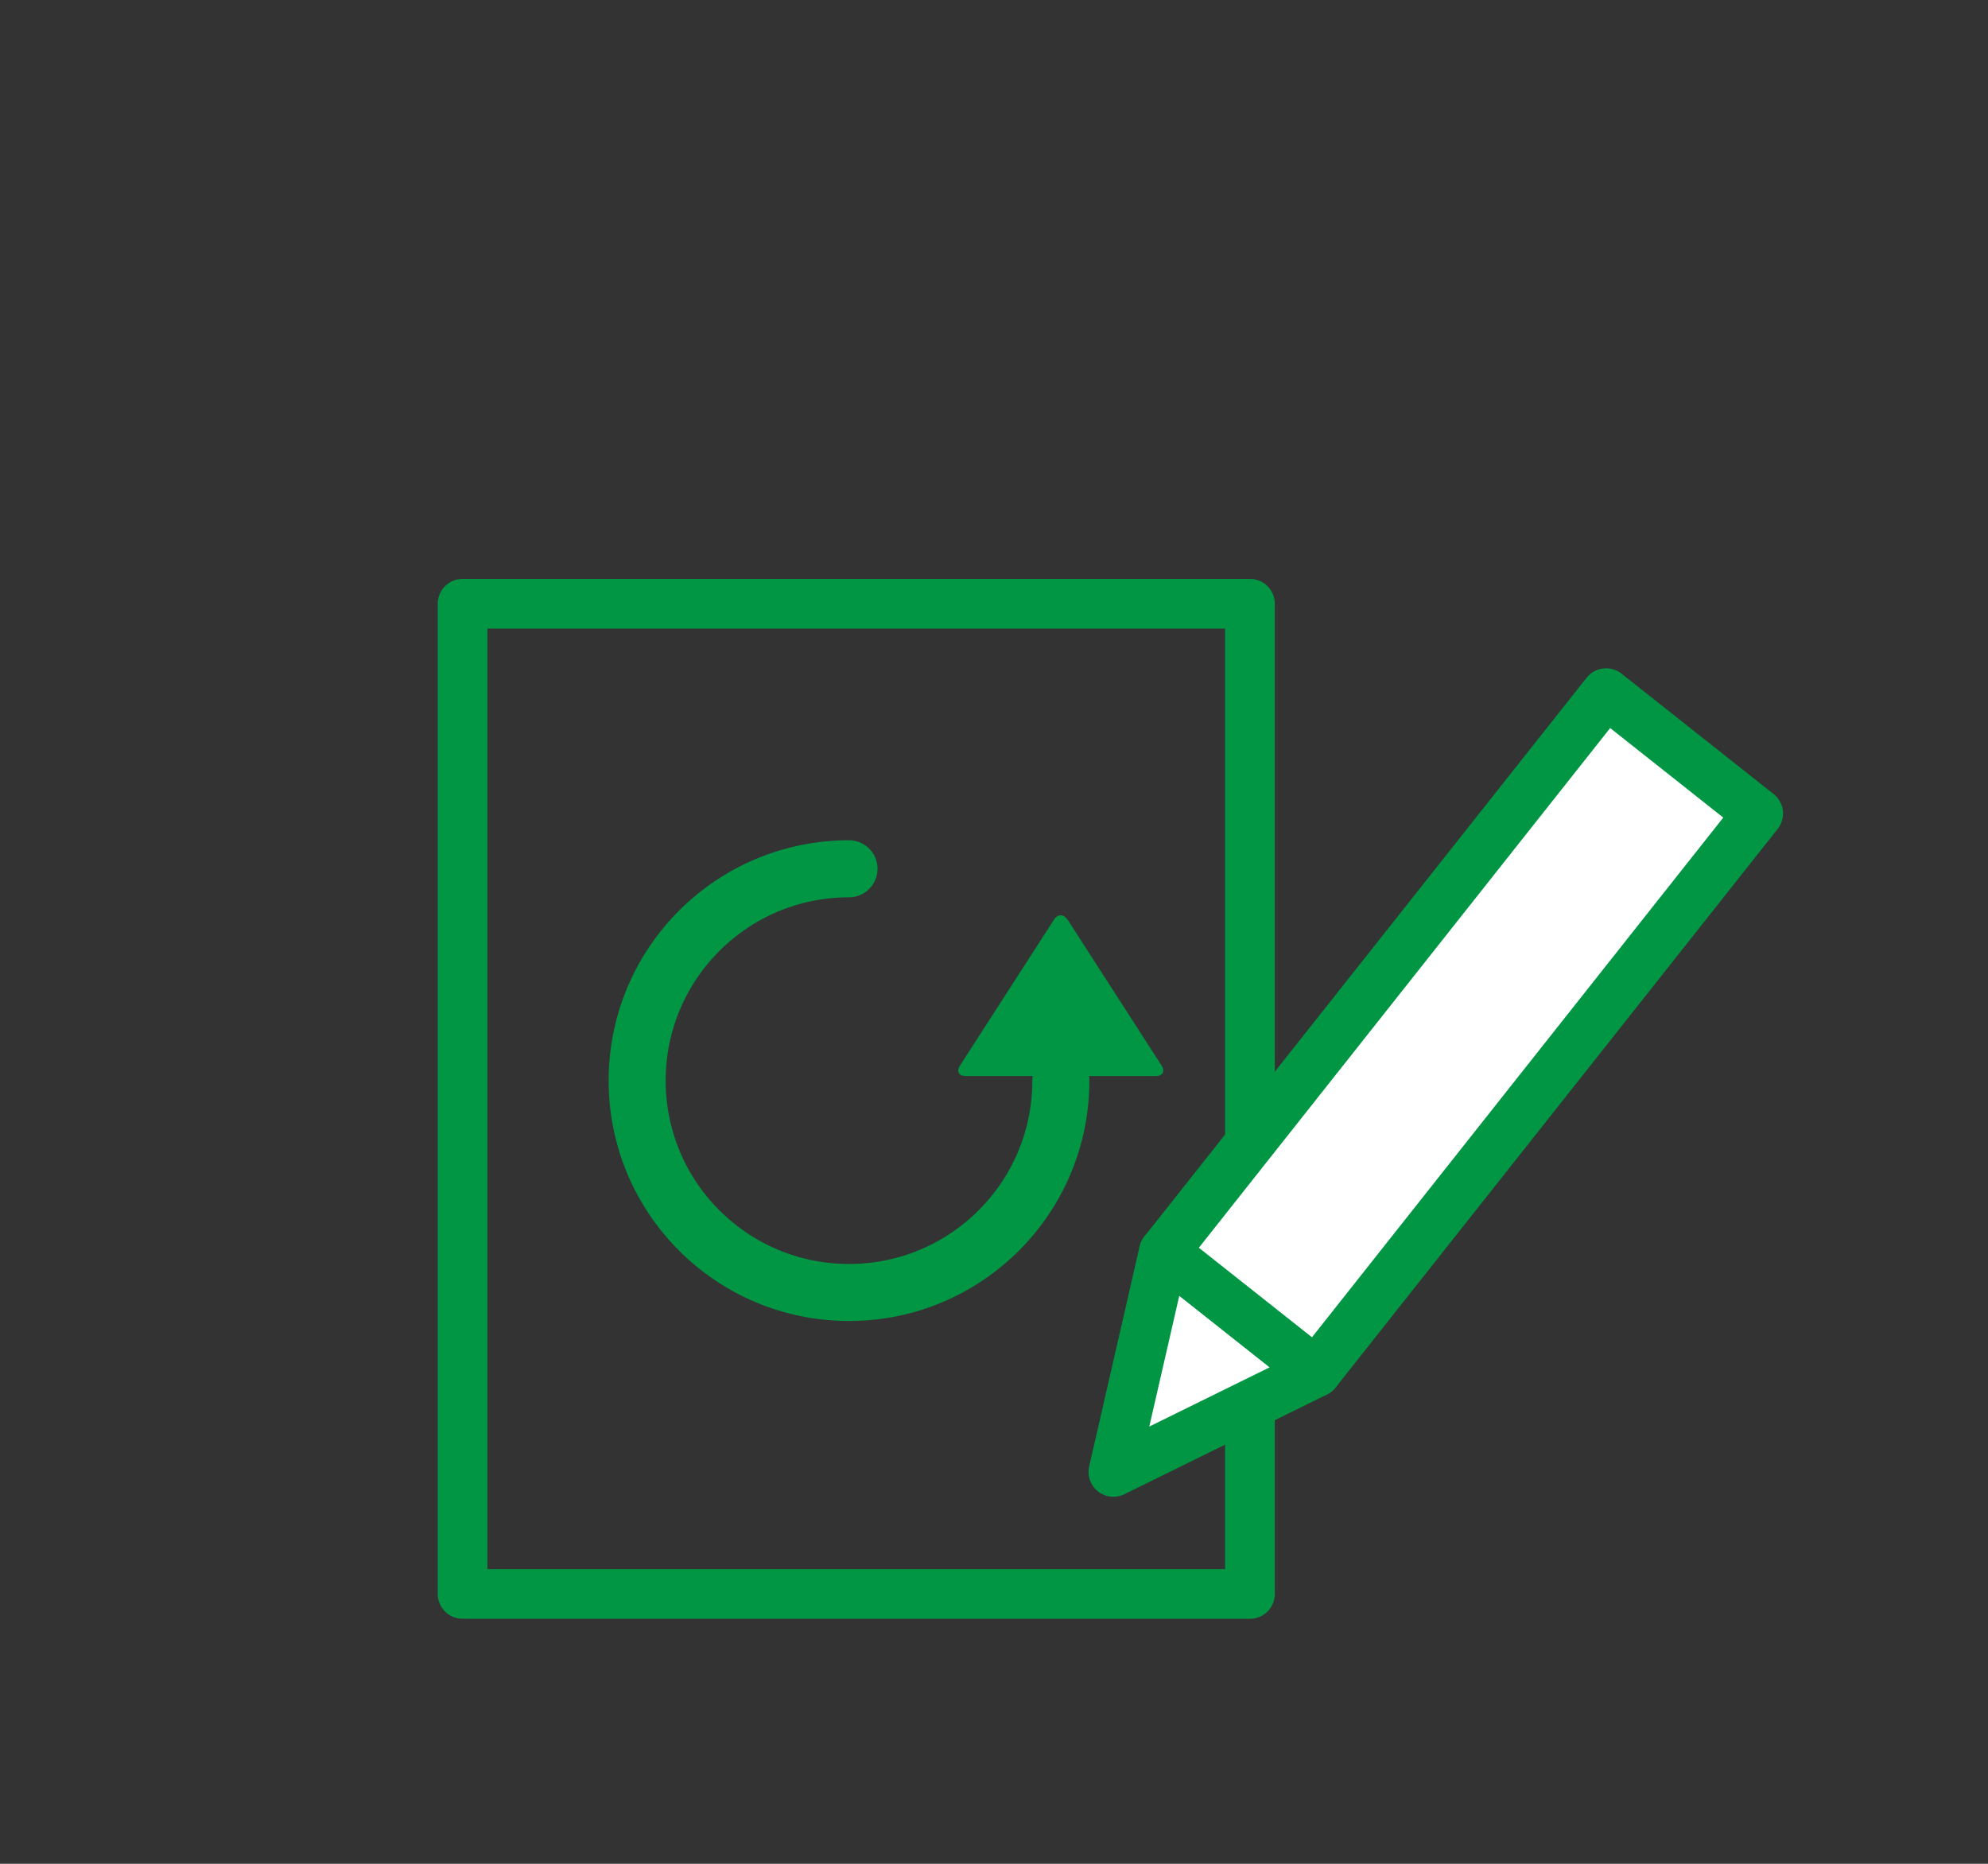 <?xml version="1.0" encoding="UTF-8"?>
<svg id="_レイヤー_2" data-name="レイヤー 2" xmlns="http://www.w3.org/2000/svg" viewBox="0 0 160 150">
  <rect x="0" y="0" width="160" height="150" fill="#333333" stroke="none"/>
  <defs>
    <style>
      .cls-1, .cls-2, .cls-3 {
        fill: none;
      }

      .cls-1, .cls-4 {
        stroke-width: 0px;
      }

      .cls-5 {
        fill: #fff;
      }

      .cls-5, .cls-2 {
        stroke-width: 4px;
      }

      .cls-5, .cls-2, .cls-3 {
        stroke: #009644;
        stroke-linecap: round;
        stroke-linejoin: round;
      }

      .cls-3 {
        stroke-width: 4.59px;
      }

      .cls-4 {
        fill: #009644;
      }
    </style>
  </defs>
  <g id="_使い方ガイド" data-name="使い方ガイド">
    <g>
      <g>
        <g>
          <rect class="cls-2" x="37.23" y="48.59" width="63.37" height="79.69"/>
          <g>
            <path class="cls-3" d="m85.38,86.97c0,9.42-7.63,17.05-17.05,17.05s-17.05-7.63-17.05-17.05,7.63-17.05,17.05-17.05"/>
            <path class="cls-4" d="m85.91,74.01c-.3-.46-.79-.46-1.08,0l-7.57,11.75c-.3.46-.09.84.46.84h15.31c.55,0,.76-.38.46-.84l-7.57-11.75Z"/>
          </g>
        </g>
        <g>
          <polygon class="cls-5" points="89.61 118.46 93.67 100.75 105.91 110.44 89.61 118.46"/>
          <rect class="cls-5" x="88.92" y="75.3" width="57.34" height="15.61" transform="translate(-20.55 123.74) rotate(-51.64)"/>
        </g>
      </g>
      <rect class="cls-1" width="160" height="150"/>
    </g>
  </g>
</svg>